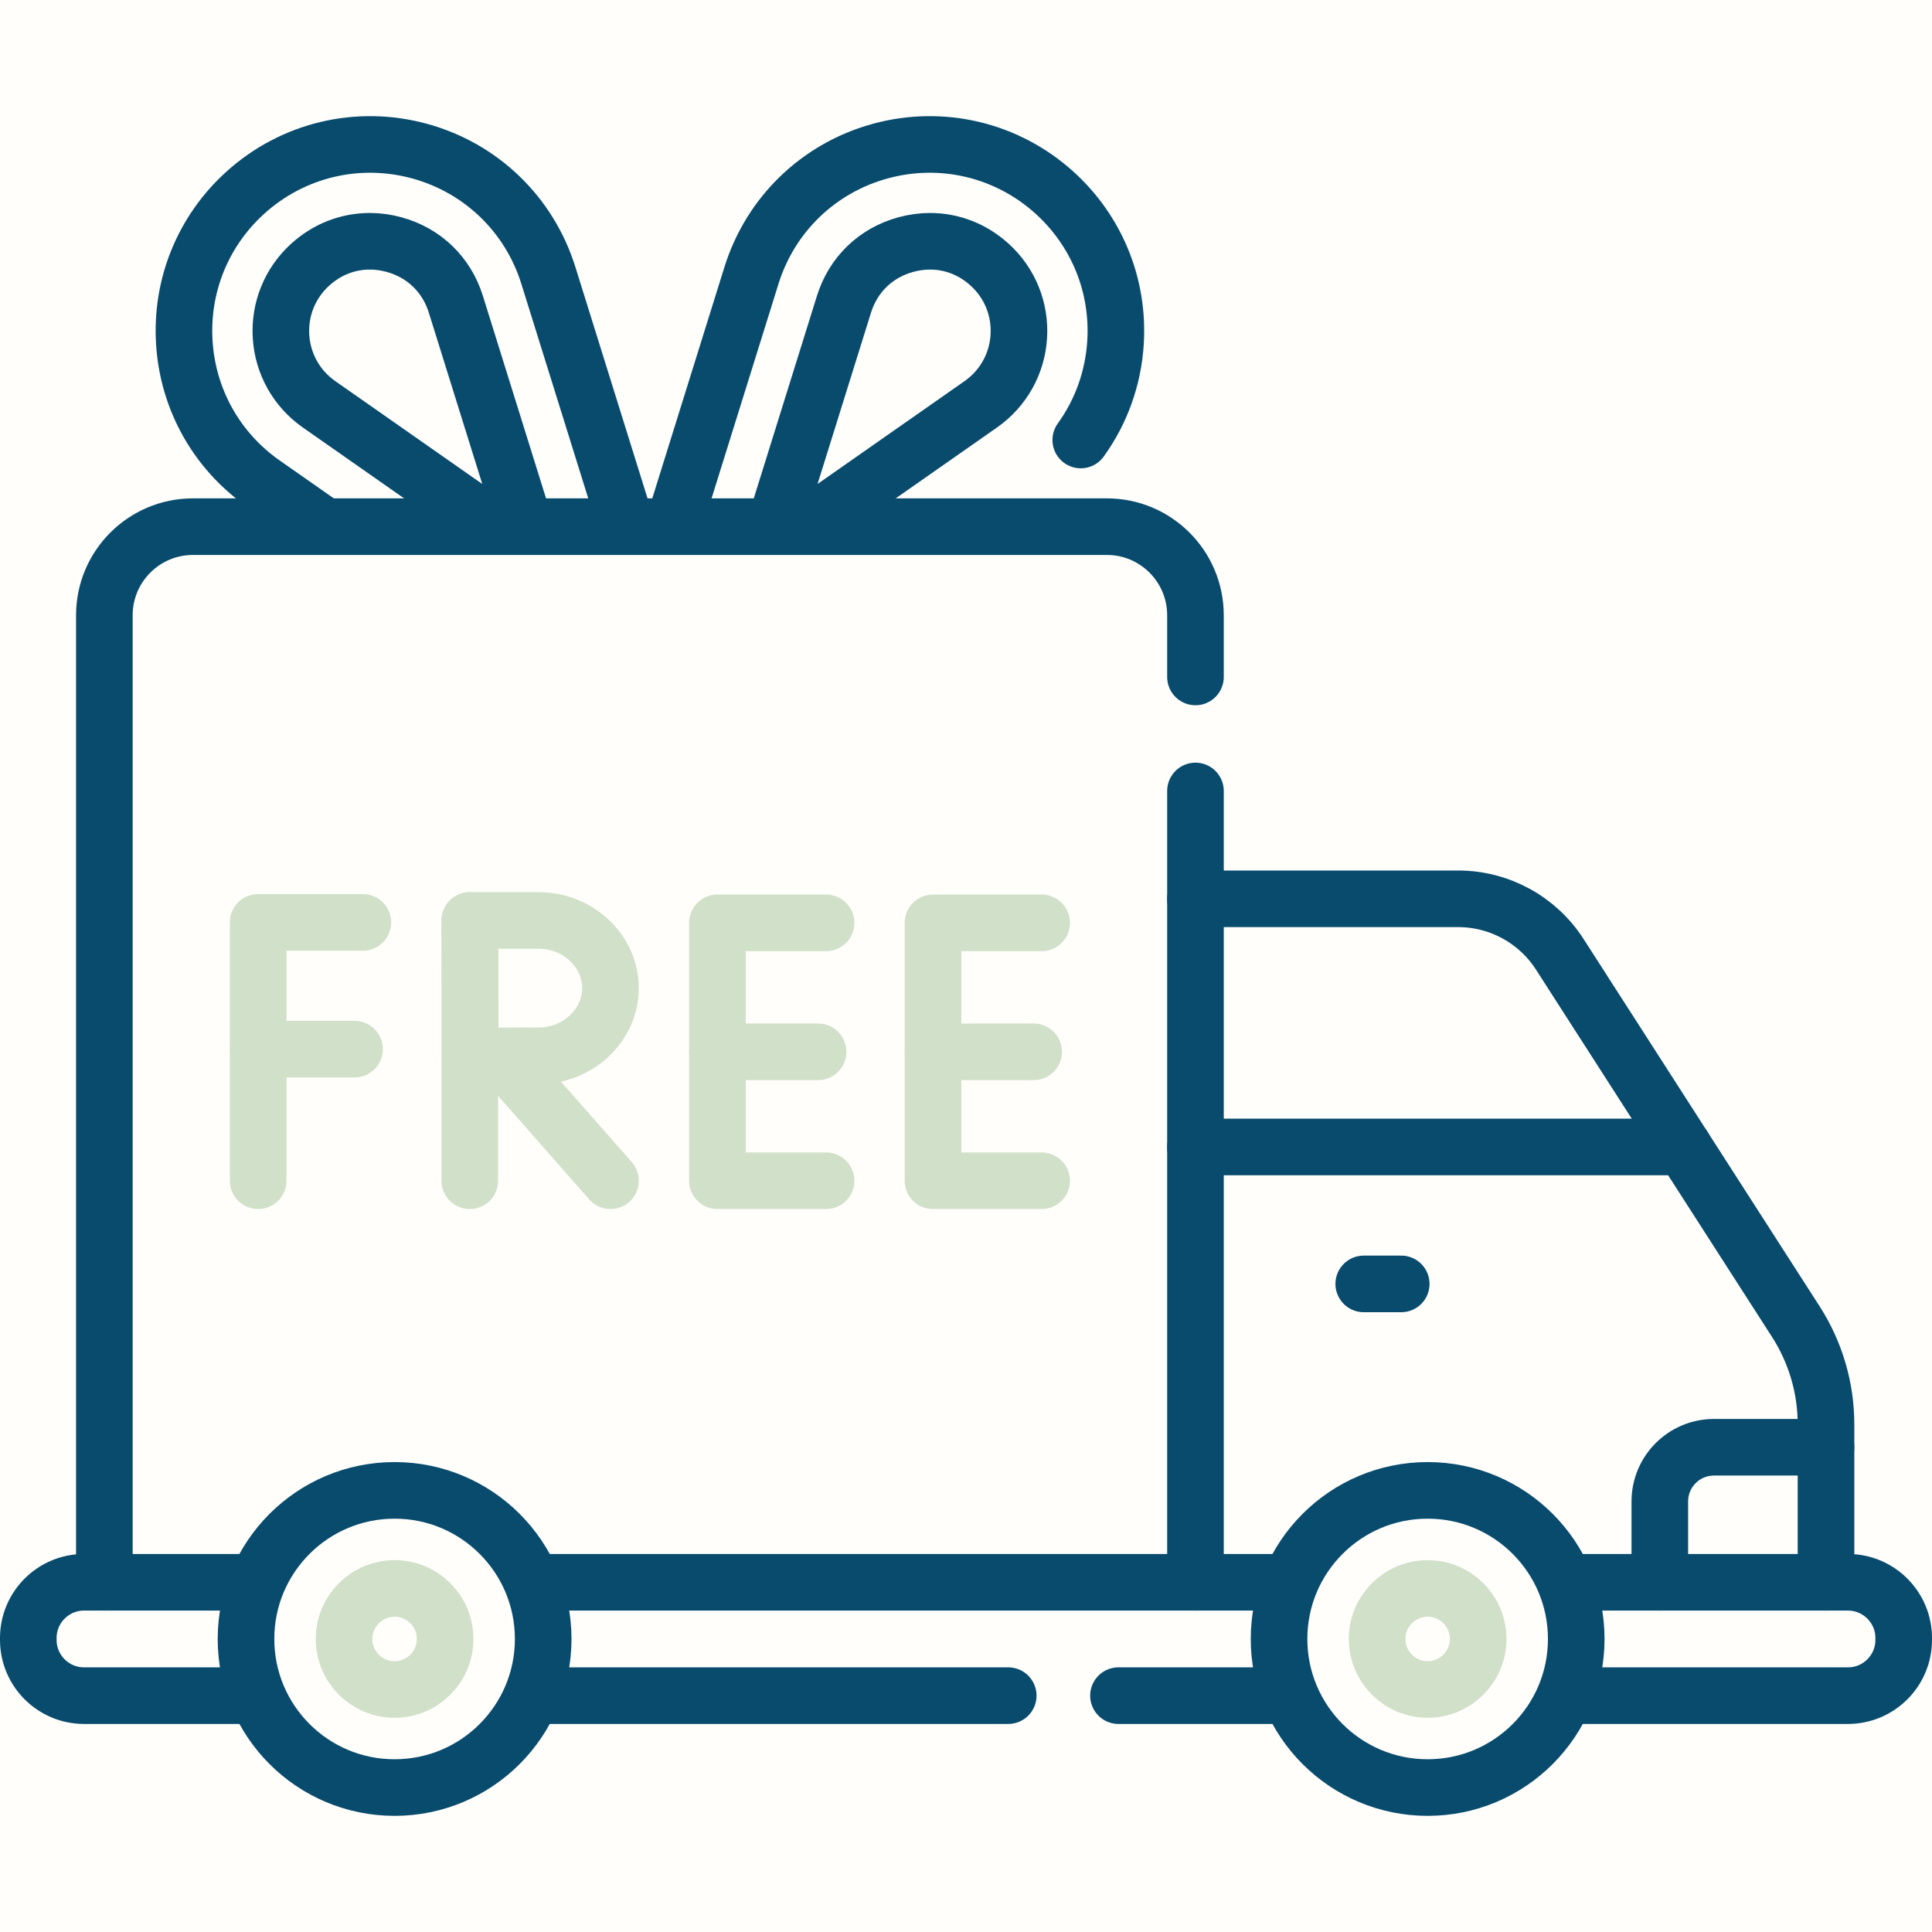 <svg xmlns="http://www.w3.org/2000/svg" fill="none" viewBox="0 0 512 512" height="512" width="512">
<rect fill="#FFFEFB" height="512" width="512"></rect>
<path stroke-linejoin="round" stroke-linecap="round" stroke-miterlimit="10" stroke-width="15" stroke="#084B6D" d="M165.792 138.62L145.32 72.991C140.277 56.825 127.514 44.509 111.179 40.045C94.844 35.583 77.591 39.695 65.028 51.051C53.803 61.196 47.906 75.674 48.846 90.774C49.785 105.874 57.434 119.508 69.829 128.183L84.745 138.62"></path>
<path stroke-linejoin="round" stroke-linecap="round" stroke-miterlimit="10" stroke-width="15" stroke="#084B6D" d="M129.53 138.62L84.552 107.145C78.599 102.979 74.926 96.43 74.474 89.179C74.022 81.927 76.855 74.973 82.246 70.101C86.719 66.058 92.235 63.94 97.987 63.94C100.109 63.94 102.265 64.228 104.411 64.815C112.373 66.991 118.35 72.758 120.808 80.638L138.896 138.621"></path>
<path stroke-linejoin="round" stroke-linecap="round" stroke-miterlimit="10" stroke-width="15" stroke="#084B6D" d="M179.246 136.79L199.148 72.991C204.191 56.825 216.954 44.509 233.289 40.045C249.624 35.583 266.877 39.695 279.441 51.051C290.665 61.195 296.562 75.674 295.623 90.773C295.033 100.248 291.801 109.147 286.413 116.605M216.162 137.763L259.916 107.145C265.869 102.979 269.542 96.43 269.994 89.179C270.446 81.927 267.613 74.973 262.222 70.101C257.749 66.058 252.233 63.94 246.481 63.94C244.359 63.94 242.203 64.228 240.057 64.815C232.095 66.991 226.118 72.758 223.66 80.638L205.595 138.548"></path>
<path stroke-linejoin="round" stroke-linecap="round" stroke-miterlimit="10" stroke-width="15" stroke="#084B6D" d="M483.911 383.537H454.228C446.298 383.537 439.869 389.966 439.869 397.896V419.32"></path>
<path stroke-linejoin="round" stroke-linecap="round" stroke-miterlimit="10" stroke-width="15" stroke="#084B6D" d="M316.811 238.194H386.424C397.319 238.194 407.466 243.735 413.355 252.9L475.928 350.274C481.139 358.384 483.91 367.82 483.91 377.46V419.319"></path>
<path stroke-linejoin="round" stroke-linecap="round" stroke-miterlimit="10" stroke-width="15" stroke="#084B6D" d="M316.811 303.958H446.165"></path>
<path stroke-linejoin="round" stroke-linecap="round" stroke-miterlimit="10" stroke-width="15" stroke="#084B6D" d="M296.404 449.364H339.962"></path>
<path stroke-linejoin="round" stroke-linecap="round" stroke-miterlimit="10" stroke-width="15" stroke="#084B6D" d="M142.532 449.364H267.191"></path>
<path stroke-linejoin="round" stroke-linecap="round" stroke-miterlimit="10" stroke-width="15" stroke="#084B6D" d="M65.193 419.32H22.28C14.117 419.32 7.5 425.937 7.5 434.1V434.584C7.5 442.747 14.117 449.364 22.28 449.364H66.84"></path>
<path stroke-linejoin="round" stroke-linecap="round" stroke-miterlimit="10" stroke-width="15" stroke="#084B6D" d="M339.962 419.32H143.95"></path>
<path stroke-linejoin="round" stroke-linecap="round" stroke-miterlimit="10" stroke-width="15" stroke="#084B6D" d="M417.719 449.364H489.72C497.883 449.364 504.5 442.747 504.5 434.584V434.1C504.5 425.937 497.883 419.32 489.72 419.32H417.719"></path>
<path stroke-linejoin="round" stroke-linecap="round" stroke-miterlimit="10" stroke-width="15" stroke="#084B6D" d="M316.811 209.611V419.32"></path>
<path stroke-linejoin="round" stroke-linecap="round" stroke-miterlimit="10" stroke-width="15" stroke="#084B6D" d="M27.656 419.32V163.058C27.656 150.085 38.173 139.569 51.145 139.569H293.322C306.295 139.569 316.811 150.086 316.811 163.058V179.398"></path>
<path stroke-linejoin="round" stroke-linecap="round" stroke-miterlimit="10" stroke-width="15" stroke="#084B6D" d="M378.34 473.721C400.088 473.721 417.719 456.09 417.719 434.342C417.719 412.593 400.088 394.963 378.34 394.963C356.592 394.963 338.961 412.593 338.961 434.342C338.961 456.09 356.592 473.721 378.34 473.721Z"></path>
<path stroke-linejoin="round" stroke-linecap="round" stroke-miterlimit="10" stroke-width="15" stroke="#D1E0C9" d="M378.34 447.733C385.736 447.733 391.731 441.738 391.731 434.342C391.731 426.947 385.736 420.951 378.34 420.951C370.945 420.951 364.949 426.947 364.949 434.342C364.949 441.738 370.945 447.733 378.34 447.733Z"></path>
<path stroke-linejoin="round" stroke-linecap="round" stroke-miterlimit="10" stroke-width="15" stroke="#084B6D" d="M104.572 473.721C126.321 473.721 143.951 456.09 143.951 434.342C143.951 412.593 126.321 394.963 104.572 394.963C82.824 394.963 65.193 412.593 65.193 434.342C65.193 456.09 82.824 473.721 104.572 473.721Z"></path>
<path stroke-linejoin="round" stroke-linecap="round" stroke-miterlimit="10" stroke-width="15" stroke="#D1E0C9" d="M104.572 447.733C111.967 447.733 117.963 441.738 117.963 434.342C117.963 426.947 111.967 420.951 104.572 420.951C97.176 420.951 91.181 426.947 91.181 434.342C91.181 441.738 97.176 447.733 104.572 447.733Z"></path>
<path stroke-linejoin="round" stroke-linecap="round" stroke-miterlimit="10" stroke-width="15" stroke="#084B6D" d="M361.404 340.249H371.34"></path>
<path stroke-linejoin="round" stroke-linecap="round" stroke-miterlimit="10" stroke-width="15" stroke="#D1E0C9" d="M96.163 244.443H68.414V312.908"></path>
<path stroke-linejoin="round" stroke-linecap="round" stroke-miterlimit="10" stroke-width="15" stroke="#D1E0C9" d="M68.414 278.027H93.958"></path>
<path stroke-linejoin="round" stroke-linecap="round" stroke-miterlimit="10" stroke-width="15" stroke="#D1E0C9" d="M218.921 244.568H190.125V312.908H218.921"></path>
<path stroke-linejoin="round" stroke-linecap="round" stroke-miterlimit="10" stroke-width="15" stroke="#D1E0C9" d="M216.798 278.738H190.125"></path>
<path stroke-linejoin="round" stroke-linecap="round" stroke-miterlimit="10" stroke-width="15" stroke="#D1E0C9" d="M276.053 244.568H247.257V312.908H276.053"></path>
<path stroke-linejoin="round" stroke-linecap="round" stroke-miterlimit="10" stroke-width="15" stroke="#D1E0C9" d="M273.93 278.738H247.257"></path>
<path stroke-linejoin="round" stroke-linecap="round" stroke-miterlimit="10" stroke-width="15" stroke="#D1E0C9" d="M132.816 279.99L161.788 312.908"></path>
<path stroke-linejoin="round" stroke-linecap="round" stroke-miterlimit="10" stroke-width="15" stroke="#D1E0C9" d="M124.499 243.938V312.908"></path>
<path stroke-linejoin="round" stroke-linecap="round" stroke-miterlimit="10" stroke-width="15" stroke="#D1E0C9" d="M161.788 261.863C161.788 271.762 153.108 279.788 142.849 279.788C137.761 279.788 124.649 279.867 124.649 279.867C124.649 279.867 124.567 266.853 124.567 261.863C124.567 257.765 124.521 243.939 124.521 243.939C124.521 243.939 136.837 243.939 142.849 243.939C153.108 243.938 161.788 251.963 161.788 261.863Z"></path>
</svg>
